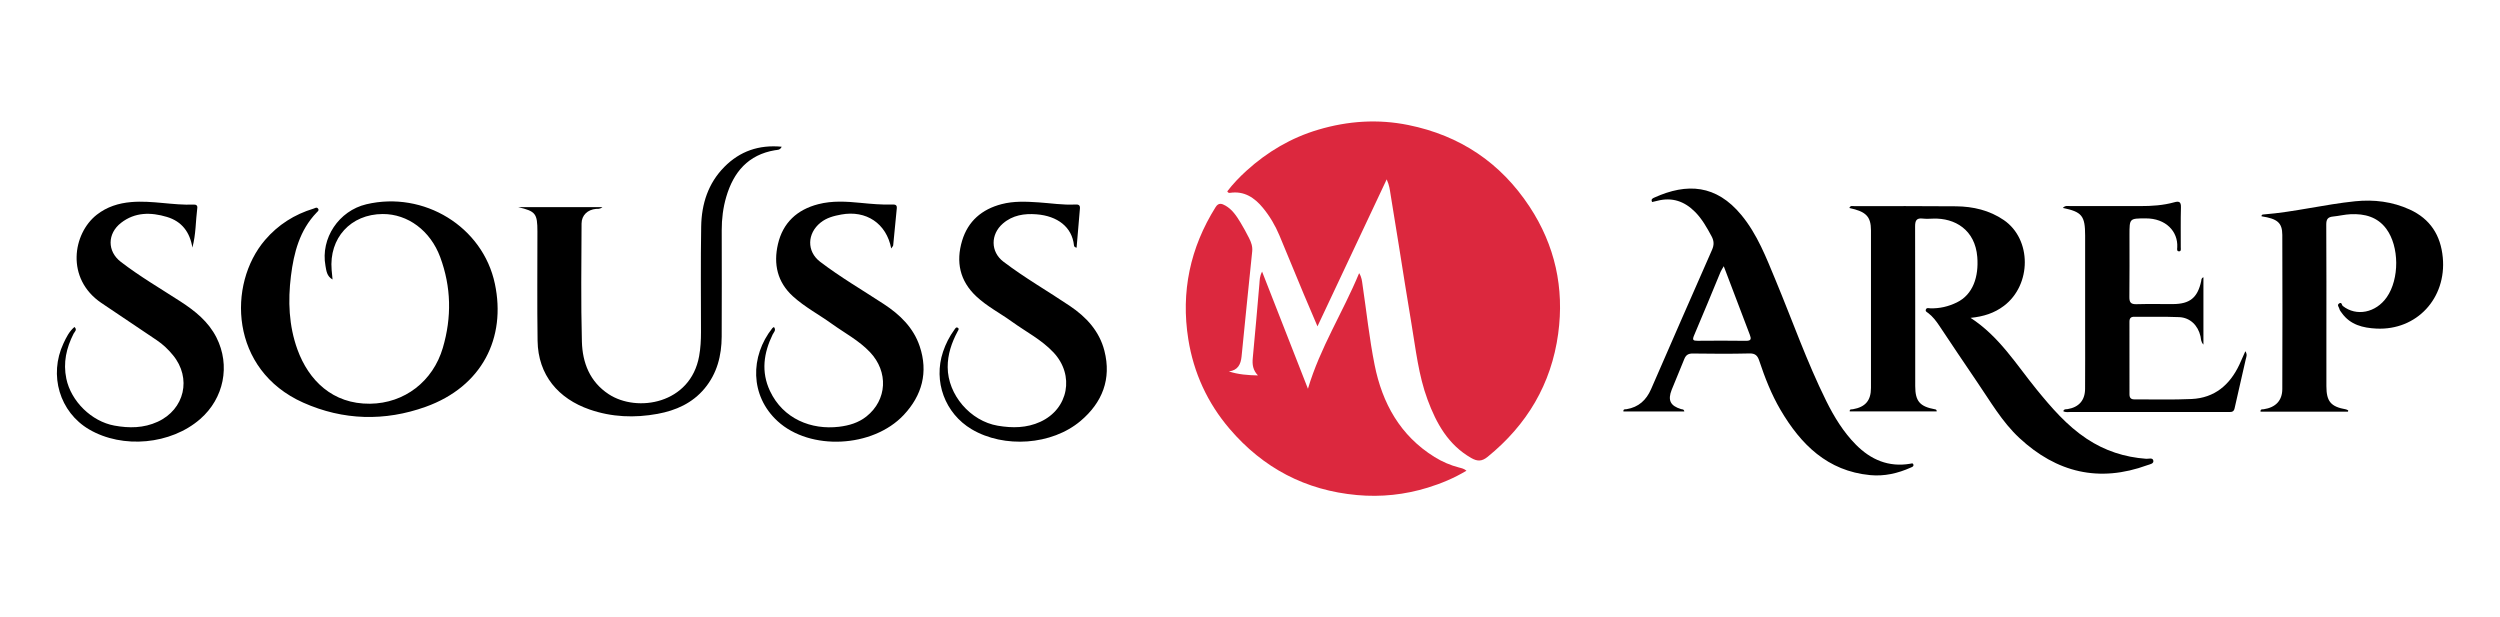 <svg width="243" height="60" viewBox="0 0 243 60" fill="none" xmlns="http://www.w3.org/2000/svg">
<mask id="mask0_113_102" style="mask-type:luminance" maskUnits="userSpaceOnUse" x="0" y="0" width="243" height="60">
<path d="M0 6.13332e-05H243V60H0V6.13332e-05Z" fill="white"/>
</mask>
<g mask="url(#mask0_113_102)">
<path d="M128.058 31.721C127.574 30.586 127.142 29.588 126.723 28.584C125.933 26.689 125.156 24.789 124.365 22.895C123.958 21.921 123.425 21.014 122.753 20.2C121.931 19.205 120.939 18.541 119.561 18.744C119.476 18.756 119.381 18.765 119.291 18.6C119.837 17.881 120.483 17.207 121.169 16.585C123.199 14.745 125.517 13.38 128.15 12.602C131.023 11.752 133.931 11.551 136.893 12.153C141.924 13.175 145.862 15.817 148.675 20.09C151.144 23.842 152.062 27.991 151.455 32.437C150.787 37.337 148.425 41.291 144.599 44.403C144.038 44.859 143.605 44.862 142.998 44.514C140.76 43.231 139.615 41.155 138.76 38.85C137.874 36.462 137.614 33.941 137.192 31.455C136.759 28.898 136.366 26.335 135.954 23.775C135.69 22.142 135.42 20.51 135.16 18.877C135.093 18.46 135.056 18.038 134.787 17.432C132.522 22.242 130.327 26.903 128.058 31.721Z" fill="#DC283E"/>
<path d="M122.273 36.492C121.783 35.983 121.707 35.433 121.77 34.794C122.007 32.39 122.202 29.982 122.415 27.576C122.446 27.229 122.429 26.869 122.675 26.401C124.186 30.262 125.647 33.995 127.132 37.788C128.318 33.78 130.531 30.363 132.108 26.549C132.365 26.963 132.384 27.317 132.434 27.656C132.823 30.264 133.097 32.895 133.614 35.477C134.36 39.198 136.099 42.35 139.435 44.419C140.177 44.88 140.974 45.225 141.822 45.444C142.058 45.504 142.299 45.551 142.541 45.752C141.337 46.474 140.087 46.996 138.788 47.396C136.543 48.088 134.244 48.333 131.901 48.12C126.894 47.666 122.774 45.492 119.518 41.683C117.363 39.163 116.02 36.23 115.502 32.969C114.772 28.375 115.678 24.082 118.158 20.13C118.444 19.674 118.77 19.788 119.121 19.99C119.785 20.373 120.19 20.996 120.574 21.626C120.875 22.122 121.152 22.634 121.413 23.151C121.614 23.549 121.764 23.955 121.714 24.433C121.359 27.836 121.022 31.241 120.681 34.646C120.605 35.404 120.333 35.99 119.446 36.103C120.37 36.404 121.304 36.472 122.273 36.492Z" fill="#DC283E"/>
<path d="M191.538 30.895C194.335 32.708 195.974 35.42 197.938 37.831C199.397 39.62 200.89 41.363 202.835 42.653C204.588 43.816 206.516 44.443 208.61 44.594C208.85 44.612 209.25 44.446 209.306 44.785C209.354 45.08 208.959 45.129 208.72 45.216C204.029 46.933 199.906 45.934 196.292 42.58C194.586 40.996 193.445 38.975 192.144 37.082C190.904 35.279 189.703 33.448 188.481 31.632C188.181 31.186 187.853 30.759 187.422 30.429C187.297 30.334 187.12 30.271 187.198 30.077C187.275 29.884 187.472 29.962 187.613 29.967C188.527 29.999 189.389 29.794 190.204 29.396C191.786 28.626 192.343 26.887 192.192 24.98C191.982 22.333 190.014 21.176 187.899 21.25C187.564 21.262 187.224 21.285 186.893 21.245C186.275 21.168 186.146 21.453 186.148 22.016C186.165 27.188 186.157 32.36 186.16 37.532C186.161 38.998 186.606 39.514 188.072 39.783C188.157 39.799 188.249 39.816 188.251 39.991H179.793C179.769 39.74 179.969 39.801 180.108 39.777C181.309 39.563 181.856 38.939 181.858 37.712C181.864 32.608 181.864 27.503 181.858 22.399C181.856 21.042 181.384 20.566 179.76 20.217C179.854 19.944 180.088 20.039 180.264 20.039C183.554 20.036 186.843 20.021 190.133 20.053C191.789 20.07 193.379 20.44 194.768 21.389C197.496 23.254 197.482 27.685 194.782 29.729C193.848 30.436 192.794 30.773 191.538 30.895Z" fill="black"/>
<path d="M32.324 27.166C31.759 26.851 31.723 26.311 31.636 25.839C31.145 23.159 32.938 20.487 35.609 19.855C41.179 18.537 46.931 22.014 48.103 27.588C49.205 32.824 46.884 37.564 41.378 39.541C37.412 40.965 33.367 40.874 29.476 39.137C22.334 35.948 22.086 27.613 25.766 23.323C27.033 21.846 28.617 20.842 30.478 20.277C30.615 20.235 30.779 20.103 30.909 20.268C31.047 20.444 30.878 20.553 30.776 20.66C29.125 22.382 28.561 24.561 28.28 26.821C27.98 29.24 28.07 31.655 28.912 33.976C29.998 36.965 32.323 39.284 35.968 39.242C39.333 39.203 42.09 37.052 43.043 33.811C43.919 30.83 43.862 27.897 42.788 24.994C41.834 22.416 39.637 20.795 37.204 20.803C34.087 20.815 31.967 23.138 32.236 26.249C32.262 26.555 32.294 26.86 32.324 27.166Z" fill="black"/>
<path d="M167.549 25.875C167.409 26.122 167.306 26.267 167.239 26.427C166.383 28.483 165.547 30.549 164.667 32.595C164.471 33.05 164.571 33.127 165.009 33.124C166.574 33.112 168.139 33.104 169.703 33.128C170.241 33.137 170.228 32.918 170.078 32.528C169.243 30.346 168.417 28.161 167.549 25.875ZM163.716 39.995H157.795C157.77 39.733 157.977 39.794 158.111 39.771C159.274 39.578 160.02 38.889 160.482 37.83C162.449 33.314 164.418 28.799 166.406 24.292C166.618 23.813 166.612 23.428 166.365 22.968C165.909 22.119 165.442 21.285 164.758 20.595C163.735 19.564 162.529 19.145 161.092 19.518C160.924 19.562 160.753 19.598 160.586 19.637C160.443 19.359 160.638 19.279 160.788 19.21C163.985 17.759 166.822 17.95 169.258 20.896C170.821 22.788 171.675 25.039 172.601 27.264C174.227 31.174 175.628 35.178 177.513 38.979C178.28 40.524 179.176 41.995 180.397 43.226C181.844 44.685 183.571 45.43 185.667 45.076C185.792 45.055 185.951 44.977 185.985 45.178C186.013 45.344 185.866 45.386 185.739 45.443C184.476 46.01 183.157 46.315 181.773 46.181C177.626 45.781 175.041 43.203 173.06 39.83C172.177 38.326 171.545 36.702 170.994 35.051C170.836 34.578 170.618 34.341 170.049 34.355C168.216 34.401 166.381 34.387 164.547 34.362C164.095 34.356 163.863 34.51 163.703 34.922C163.315 35.918 162.877 36.896 162.486 37.891C162.086 38.91 162.36 39.446 163.398 39.764C163.512 39.799 163.677 39.755 163.716 39.995Z" fill="black"/>
<path d="M228.228 40.017H219.723C219.7 39.735 219.9 39.799 220.039 39.778C221.186 39.603 221.836 38.945 221.84 37.813C221.857 32.821 221.857 27.828 221.84 22.835C221.836 21.649 221.362 21.262 219.823 21.025C219.801 20.86 219.929 20.852 220.031 20.844C223.022 20.608 225.941 19.867 228.922 19.563C230.751 19.377 232.545 19.596 234.231 20.369C236.215 21.279 237.235 22.861 237.439 25.03C237.81 28.98 234.911 32.133 230.978 31.938C229.695 31.875 228.443 31.579 227.621 30.419C227.533 30.295 227.417 30.167 227.391 30.026C227.36 29.853 227.112 29.654 227.37 29.491C227.628 29.327 227.612 29.656 227.723 29.744C229.032 30.782 230.934 30.41 231.992 28.892C233.23 27.118 233.227 23.96 231.94 22.229C231.087 21.084 229.846 20.761 228.49 20.821C227.912 20.846 227.34 20.992 226.763 21.048C226.266 21.096 226.11 21.317 226.113 21.827C226.136 25.521 226.125 29.215 226.125 32.909C226.125 34.454 226.123 35.999 226.126 37.544C226.128 39.025 226.56 39.532 228.024 39.79C228.101 39.803 228.172 39.854 228.245 39.888C228.24 39.931 228.234 39.974 228.228 40.017Z" fill="black"/>
<path d="M58.56 20.131C58.299 20.348 58.112 20.288 57.939 20.303C57.123 20.374 56.532 20.917 56.528 21.728C56.513 25.555 56.457 29.384 56.56 33.208C56.615 35.256 57.327 37.109 59.165 38.315C61.93 40.13 67.12 39.262 67.956 34.616C68.096 33.837 68.136 33.065 68.136 32.281C68.135 28.857 68.097 25.432 68.155 22.008C68.192 19.828 68.827 17.82 70.406 16.224C71.92 14.694 73.764 14.055 75.98 14.261C75.82 14.612 75.533 14.567 75.332 14.601C72.725 15.041 71.304 16.716 70.593 19.13C70.281 20.188 70.15 21.273 70.152 22.377C70.158 25.824 70.164 29.271 70.148 32.717C70.139 34.573 69.698 36.306 68.482 37.764C67.294 39.19 65.693 39.899 63.921 40.226C61.689 40.637 59.467 40.553 57.306 39.802C54.283 38.752 52.301 36.47 52.253 33.124C52.201 29.588 52.239 26.052 52.237 22.515C52.237 20.746 52.064 20.536 50.36 20.131H58.56Z" fill="black"/>
<path d="M104.644 24.081C104.419 24.016 104.398 23.93 104.389 23.84C104.202 22.069 102.791 20.989 100.747 20.831C99.567 20.739 98.426 20.91 97.48 21.728C96.275 22.77 96.266 24.471 97.528 25.432C99.589 27.002 101.841 28.29 103.987 29.735C105.593 30.815 106.859 32.186 107.347 34.092C108.051 36.84 107.145 39.13 105.031 40.916C102.242 43.275 97.593 43.591 94.447 41.724C91.852 40.184 90.695 37.066 91.665 34.186C91.922 33.422 92.287 32.706 92.764 32.051C92.851 31.93 92.942 31.739 93.122 31.877C93.255 31.978 93.132 32.117 93.07 32.233C92.497 33.312 92.111 34.442 92.115 35.683C92.123 38.38 94.323 40.929 96.987 41.38C98.409 41.62 99.794 41.608 101.123 40.999C103.862 39.743 104.472 36.463 102.402 34.258C101.239 33.018 99.731 32.254 98.377 31.278C97.22 30.443 95.936 29.785 94.888 28.801C93.286 27.297 92.902 25.451 93.516 23.401C94.09 21.489 95.436 20.345 97.352 19.843C98.541 19.531 99.75 19.591 100.954 19.671C102.136 19.749 103.31 19.94 104.5 19.879C104.771 19.865 105.001 19.889 104.969 20.259C104.859 21.52 104.754 22.781 104.644 24.081Z" fill="black"/>
<path d="M200.508 20.211C200.756 19.939 201.017 20.033 201.249 20.032C203.508 20.026 205.768 20.024 208.027 20.031C209.149 20.034 210.261 19.963 211.347 19.66C211.778 19.54 212.003 19.594 211.988 20.142C211.951 21.438 211.976 22.737 211.971 24.035C211.971 24.182 212.025 24.413 211.828 24.429C211.556 24.451 211.62 24.189 211.629 24.034C211.713 22.502 210.526 21.221 208.565 21.227C206.985 21.232 206.985 21.218 206.985 22.826C206.985 24.84 207 26.854 206.975 28.868C206.968 29.389 207.118 29.582 207.657 29.567C208.841 29.534 210.028 29.56 211.213 29.556C212.858 29.549 213.606 28.937 213.957 27.321C213.984 27.198 213.945 27.046 214.173 26.949V33.495C213.91 33.212 213.943 32.929 213.889 32.692C213.645 31.627 212.88 30.868 211.809 30.825C210.358 30.767 208.903 30.802 207.449 30.79C207.104 30.788 206.981 30.945 206.982 31.281C206.99 33.63 206.988 35.98 206.985 38.329C206.985 38.66 207.119 38.822 207.463 38.82C209.319 38.809 211.178 38.871 213.031 38.783C215.257 38.677 216.735 37.416 217.664 35.449C217.855 35.044 218.03 34.631 218.249 34.139C218.471 34.475 218.332 34.716 218.287 34.922C217.937 36.514 217.551 38.097 217.202 39.689C217.129 40.022 216.939 40.05 216.673 40.049C215.824 40.044 214.974 40.047 214.124 40.047C209.852 40.047 205.579 40.049 201.307 40.044C201.058 40.044 200.791 40.107 200.548 39.967C200.637 39.735 200.815 39.79 200.961 39.767C202.059 39.589 202.662 38.918 202.67 37.804C202.684 35.812 202.675 33.821 202.675 31.829C202.675 28.853 202.675 25.877 202.675 22.901C202.675 20.98 202.369 20.593 200.508 20.211Z" fill="black"/>
<path d="M18.699 24.066C18.46 22.56 17.667 21.517 16.224 21.085C14.669 20.619 13.119 20.606 11.761 21.665C10.432 22.7 10.407 24.422 11.736 25.446C13.576 26.864 15.586 28.037 17.534 29.298C18.96 30.222 20.259 31.26 21.041 32.809C22.412 35.522 21.765 38.721 19.461 40.729C16.614 43.213 11.925 43.651 8.662 41.738C5.797 40.058 4.724 36.465 6.169 33.377C6.442 32.795 6.723 32.217 7.236 31.782C7.539 32.06 7.245 32.252 7.154 32.431C6.451 33.818 6.122 35.244 6.448 36.81C6.905 39.001 8.892 40.961 11.117 41.368C12.557 41.632 13.967 41.617 15.319 40.998C17.949 39.795 18.651 36.753 16.81 34.52C16.356 33.968 15.841 33.471 15.239 33.069C13.438 31.866 11.639 30.659 9.847 29.443C6.372 27.084 7.068 22.705 9.408 20.871C10.393 20.099 11.535 19.745 12.754 19.641C14.794 19.467 16.811 19.971 18.85 19.885C19.068 19.875 19.206 19.984 19.178 20.205C19.014 21.48 19.049 22.779 18.699 24.066Z" fill="black"/>
<path d="M86.627 24.151C86.16 21.704 84.181 20.412 81.776 20.851C81.045 20.985 80.347 21.162 79.749 21.645C78.453 22.69 78.394 24.435 79.714 25.441C81.686 26.944 83.831 28.196 85.904 29.553C87.477 30.582 88.787 31.85 89.395 33.66C90.243 36.182 89.625 38.442 87.833 40.344C84.829 43.533 78.736 43.83 75.586 40.941C72.876 38.457 72.907 34.628 75.07 31.899C75.106 31.853 75.169 31.828 75.228 31.787C75.472 32.093 75.206 32.299 75.1 32.517C74.228 34.311 73.964 36.139 74.842 38.005C76.119 40.719 78.866 41.805 81.56 41.481C82.523 41.365 83.443 41.097 84.221 40.477C86.237 38.87 86.371 36.135 84.559 34.224C83.482 33.088 82.104 32.374 80.857 31.476C79.608 30.576 78.234 29.853 77.084 28.813C75.548 27.423 75.17 25.662 75.615 23.732C76.095 21.653 77.472 20.38 79.53 19.848C80.899 19.493 82.287 19.584 83.668 19.72C84.672 19.819 85.673 19.908 86.682 19.882C86.939 19.875 87.204 19.861 87.169 20.238C87.057 21.441 86.941 22.643 86.818 23.844C86.811 23.917 86.735 23.982 86.627 24.151Z" fill="black"/>
</g>
</svg>
